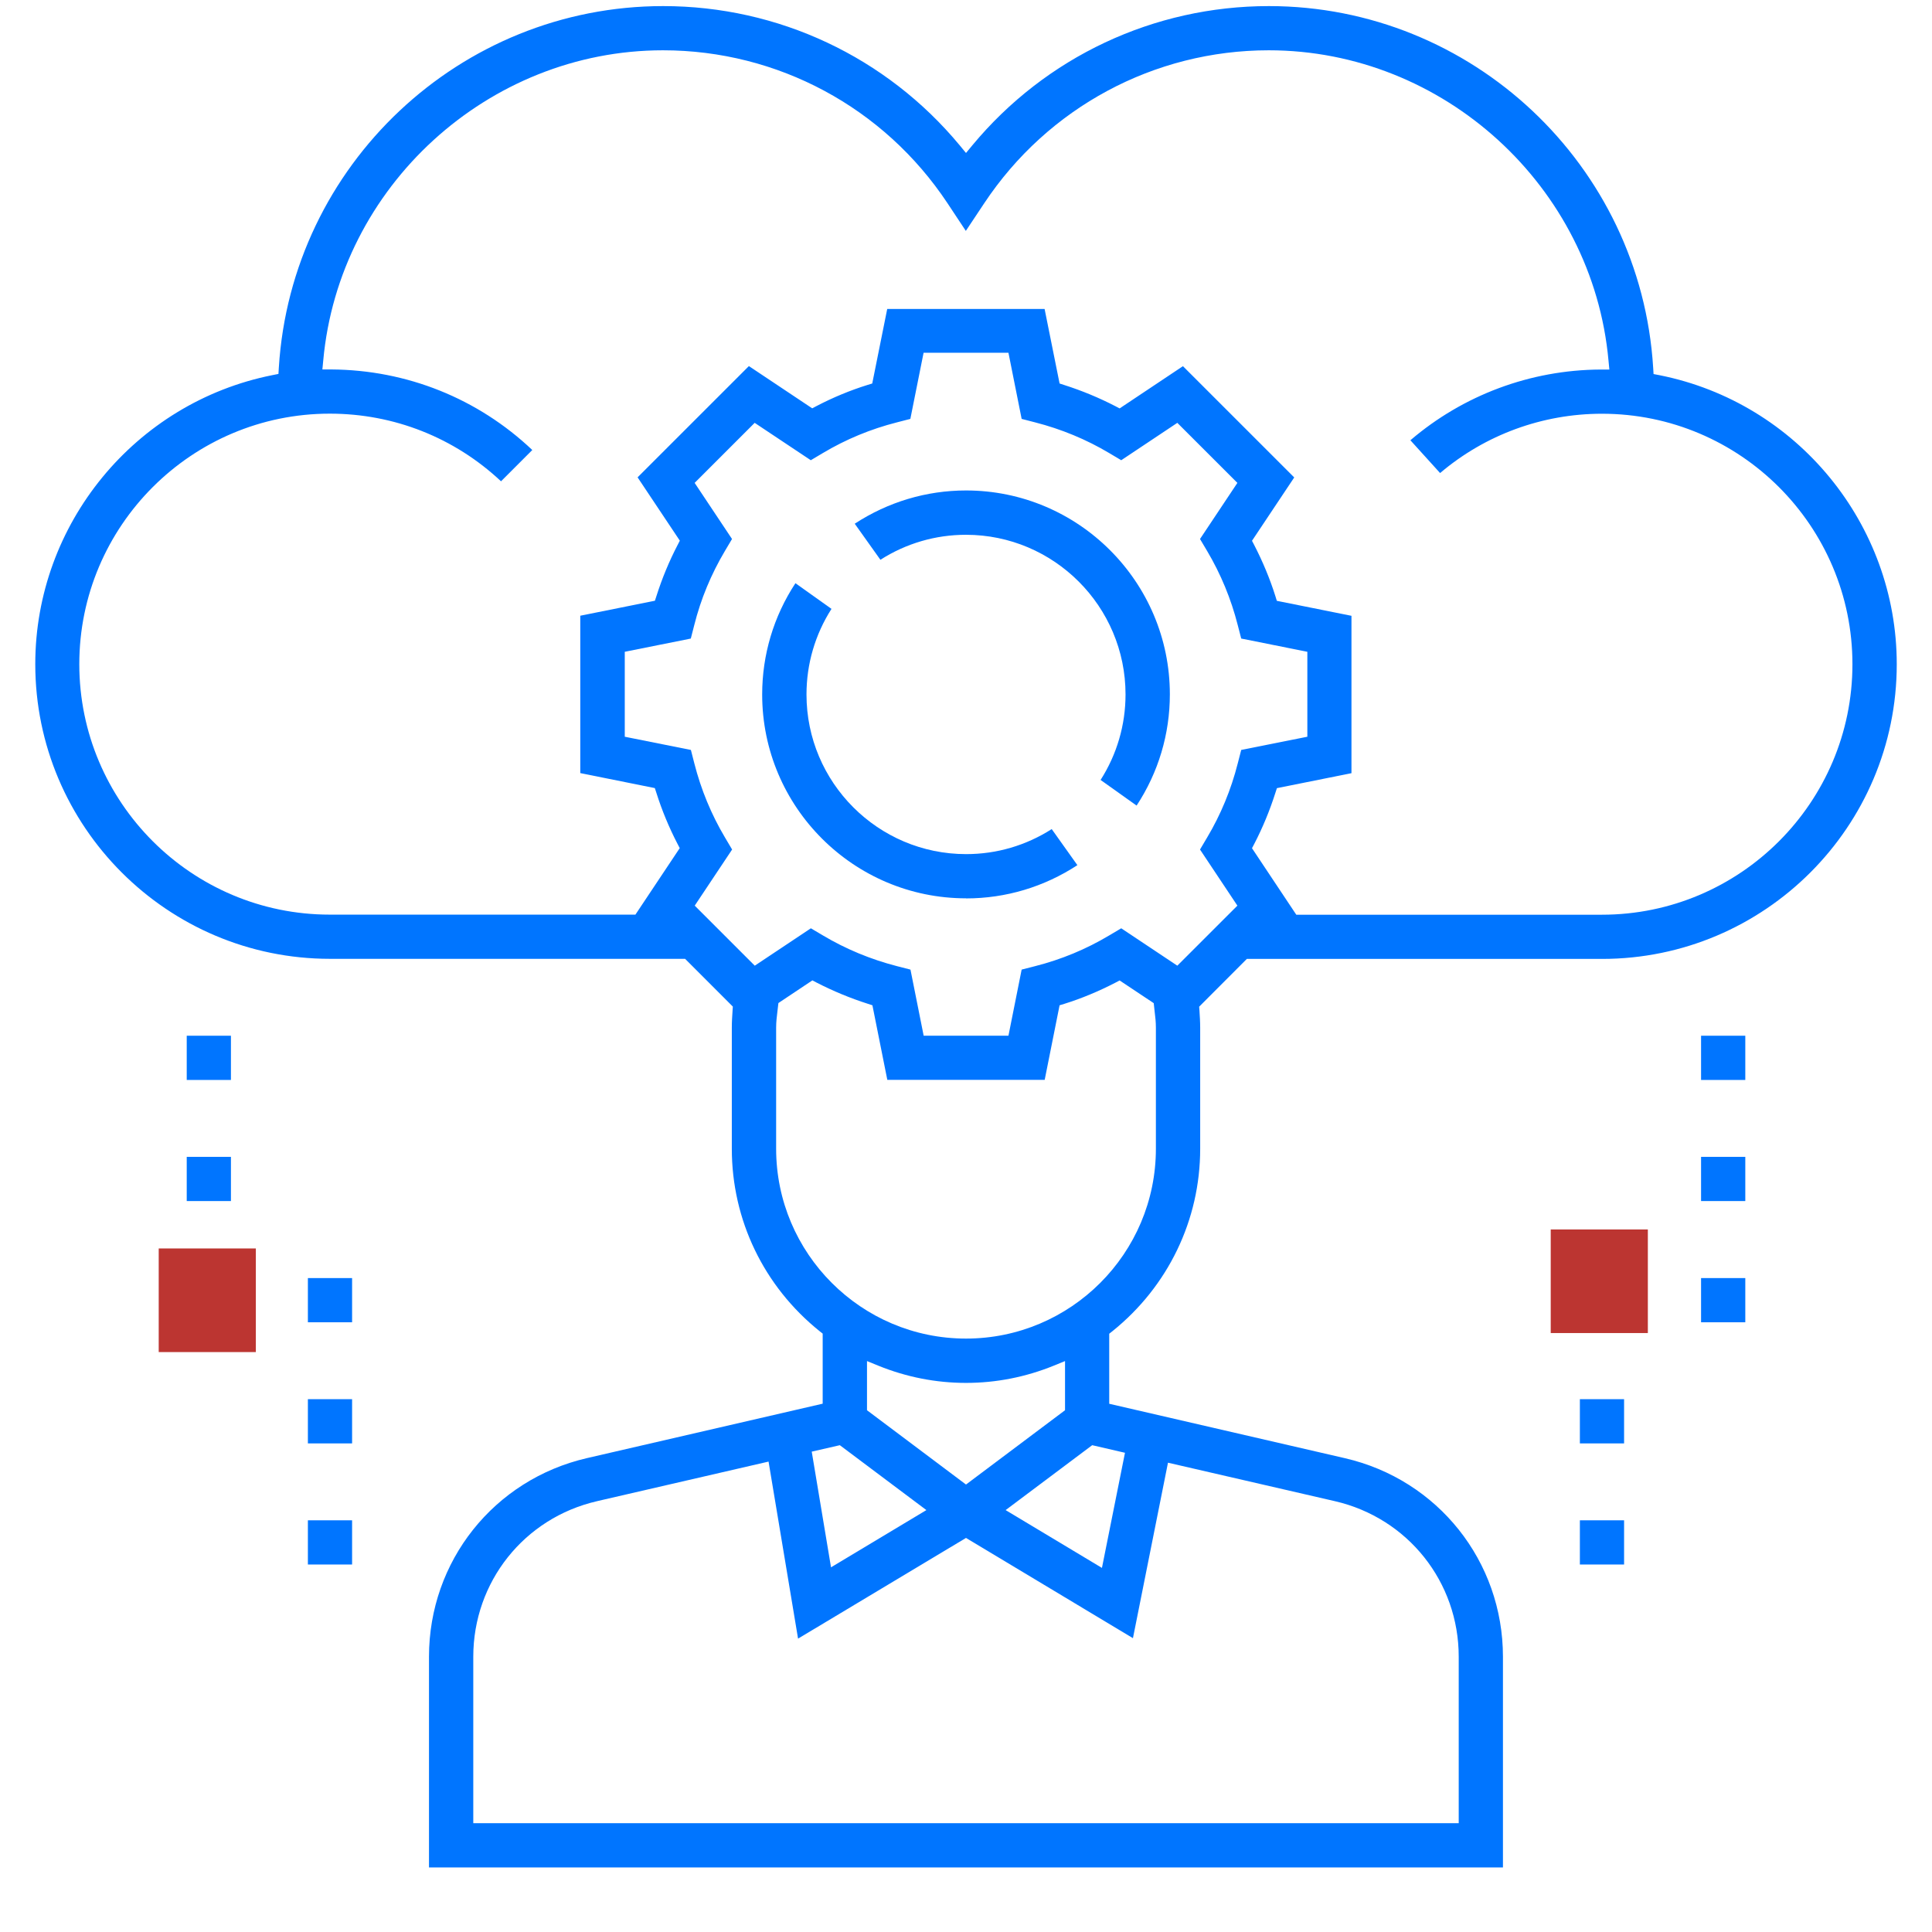 <svg xmlns="http://www.w3.org/2000/svg" width="66" height="66" viewBox="0 0 66 66" fill="none"><g clip-path="url(#clip0_66_5216)"><path d="M8.74 42.649H5.422V46.189H8.74V42.649Z" fill="#BC3531"></path><path d="M56.293 42H52.975V45.539H56.293V42Z" fill="#BC3531"></path><path d="M14.655 63.792V56.595C14.655 53.334 16.875 50.544 20.053 49.811L28.104 47.952V45.558L27.999 45.475C26.091 43.942 25 41.674 25 39.242V35.104C25 34.909 25.013 34.71 25.026 34.515L25.035 34.387L23.404 32.755H11.272C5.72 32.755 1.205 28.24 1.205 22.688C1.205 17.904 4.61 13.754 9.301 12.816L9.512 12.774L9.525 12.56C9.954 5.632 15.72 0.208 22.655 0.208C26.584 0.208 30.277 1.942 32.786 4.966L33 5.226L33.215 4.966C35.724 1.942 39.416 0.208 43.346 0.208C50.28 0.208 56.047 5.635 56.475 12.563L56.488 12.778L56.7 12.819C61.391 13.757 64.796 17.907 64.796 22.691C64.796 28.243 60.28 32.758 54.728 32.758H42.594L40.965 34.39L40.975 34.518C40.987 34.714 41 34.912 41 35.107V39.245C41 41.674 39.906 43.946 37.999 45.478L37.893 45.562V47.955L45.944 49.814C49.122 50.547 51.343 53.338 51.343 56.598V63.795H14.655V63.792ZM20.395 51.283C17.906 51.856 16.168 54.042 16.168 56.595V62.282H49.832V56.595C49.832 54.042 48.095 51.859 45.605 51.283L39.9 49.968L38.703 55.962L33 52.538L27.263 55.978L26.255 49.93L20.392 51.283H20.395ZM34.354 51.587L37.644 53.562L38.431 49.629L37.311 49.37L34.354 51.587ZM27.73 49.59L28.389 53.542L31.647 51.587L28.69 49.37L27.73 49.59ZM29.618 48.176L33 50.714L36.383 48.176V46.496L35.999 46.653C35.039 47.043 34.028 47.242 33 47.242C31.973 47.242 30.962 47.043 30.002 46.653L29.618 46.496V48.176ZM26.591 34.269L26.559 34.541C26.536 34.726 26.514 34.915 26.514 35.104V39.242C26.514 42.819 29.423 45.728 33 45.728C36.578 45.728 39.487 42.819 39.487 39.242V35.104C39.487 34.922 39.468 34.742 39.445 34.56L39.413 34.269L38.248 33.494L38.101 33.571C37.538 33.862 36.949 34.109 36.354 34.294L36.197 34.342L35.688 36.89H30.312L29.803 34.342L29.647 34.291C29.045 34.099 28.459 33.856 27.899 33.568L27.752 33.491L26.591 34.266V34.269ZM31.551 35.382H34.45L34.901 33.123L35.362 33.005C36.255 32.778 37.106 32.426 37.893 31.955L38.303 31.712L40.219 32.989L42.271 30.938L40.994 29.021L41.237 28.611C41.704 27.827 42.056 26.976 42.283 26.08L42.402 25.619L44.661 25.168V22.266L42.402 21.814L42.283 21.354C42.056 20.461 41.704 19.61 41.237 18.822L40.994 18.413L42.271 16.496L40.219 14.445L38.303 15.722L37.893 15.478C37.109 15.011 36.258 14.659 35.362 14.429L34.901 14.31L34.45 12.051H31.551L31.099 14.31L30.639 14.429C29.746 14.656 28.895 15.008 28.108 15.478L27.698 15.722L25.781 14.445L23.73 16.496L25.007 18.413L24.764 18.822C24.296 19.61 23.941 20.461 23.717 21.354L23.599 21.814L21.343 22.266V25.168L23.602 25.619L23.72 26.08C23.948 26.973 24.299 27.824 24.767 28.611L25.01 29.021L23.733 30.938L25.784 32.989L27.701 31.712L28.111 31.955C28.895 32.422 29.746 32.774 30.642 33.005L31.103 33.123L31.554 35.382H31.551ZM43.621 26.925L43.57 27.082C43.378 27.686 43.135 28.275 42.847 28.829L42.77 28.976L44.283 31.248H54.725C59.442 31.248 63.282 27.411 63.282 22.691C63.282 17.971 59.445 14.134 54.725 14.134C52.693 14.134 50.738 14.851 49.196 16.16L48.181 15.04C49.989 13.494 52.283 12.637 54.674 12.624H54.978L54.949 12.32C54.411 6.374 49.314 1.718 43.343 1.718C39.429 1.718 35.797 3.67 33.624 6.941L32.994 7.888L32.367 6.941C30.197 3.67 26.565 1.718 22.648 1.718C16.677 1.718 11.579 6.374 11.042 12.32L11.013 12.621H11.317C13.896 12.637 16.322 13.61 18.184 15.373L17.116 16.442C15.525 14.95 13.458 14.131 11.266 14.131C6.549 14.131 2.709 17.968 2.709 22.688C2.709 27.408 6.546 31.245 11.266 31.245H21.707L23.221 28.973L23.144 28.826C22.856 28.269 22.61 27.68 22.421 27.078L22.37 26.922L19.823 26.41V21.034L22.373 20.522L22.424 20.365C22.616 19.76 22.86 19.171 23.148 18.618L23.224 18.47L21.781 16.307L25.583 12.506L27.746 13.949L27.893 13.872C28.456 13.578 29.045 13.334 29.64 13.149L29.797 13.101L30.309 10.554H35.685L36.197 13.101L36.354 13.152C36.956 13.344 37.544 13.587 38.101 13.875L38.248 13.952L40.411 12.509L44.213 16.31L42.77 18.474L42.847 18.621C43.135 19.181 43.381 19.766 43.57 20.368L43.618 20.525L46.168 21.037V26.413L43.618 26.925H43.621Z" fill="#0075FF"></path><path d="M37.596 26.647C38.156 25.77 38.45 24.765 38.45 23.722C38.45 20.717 36.006 18.269 32.998 18.269C31.958 18.269 30.953 18.563 30.076 19.123L29.199 17.891C30.335 17.149 31.644 16.755 33.001 16.755C36.841 16.755 39.964 19.879 39.964 23.719C39.964 25.075 39.574 26.384 38.828 27.52L37.596 26.643V26.647Z" fill="#0075FF"></path><path d="M33 30.688C29.16 30.688 26.037 27.565 26.037 23.725C26.037 22.368 26.427 21.059 27.173 19.923L28.405 20.8C27.845 21.677 27.551 22.682 27.551 23.725C27.551 26.73 29.995 29.178 33.004 29.178C34.047 29.178 35.051 28.883 35.928 28.323L36.805 29.555C35.669 30.298 34.36 30.691 33.004 30.691L33 30.688Z" fill="#0075FF"></path><path d="M7.889 35.382H6.379V36.893H7.889V35.382Z" fill="#0075FF"></path><path d="M7.889 39.52H6.379V41.03H7.889V39.52Z" fill="#0075FF"></path><path d="M12.028 43.661H10.518V45.171H12.028V43.661Z" fill="#0075FF"></path><path d="M12.028 47.798H10.518V49.309H12.028V47.798Z" fill="#0075FF"></path><path d="M12.028 51.936H10.518V53.446H12.028V51.936Z" fill="#0075FF"></path><path d="M59.622 35.382H58.111V36.893H59.622V35.382Z" fill="#0075FF"></path><path d="M59.622 39.52H58.111V41.03H59.622V39.52Z" fill="#0075FF"></path><path d="M59.622 43.661H58.111V45.171H59.622V43.661Z" fill="#0075FF"></path><path d="M55.481 47.798H53.971V49.309H55.481V47.798Z" fill="#0075FF"></path><path d="M55.481 51.936H53.971V53.446H55.481V51.936Z" fill="#0075FF"></path></g><defs><clipPath id="clip0_66_5216"><rect width="64" height="64" fill="white" transform="translate(1)"></rect></clipPath></defs></svg>